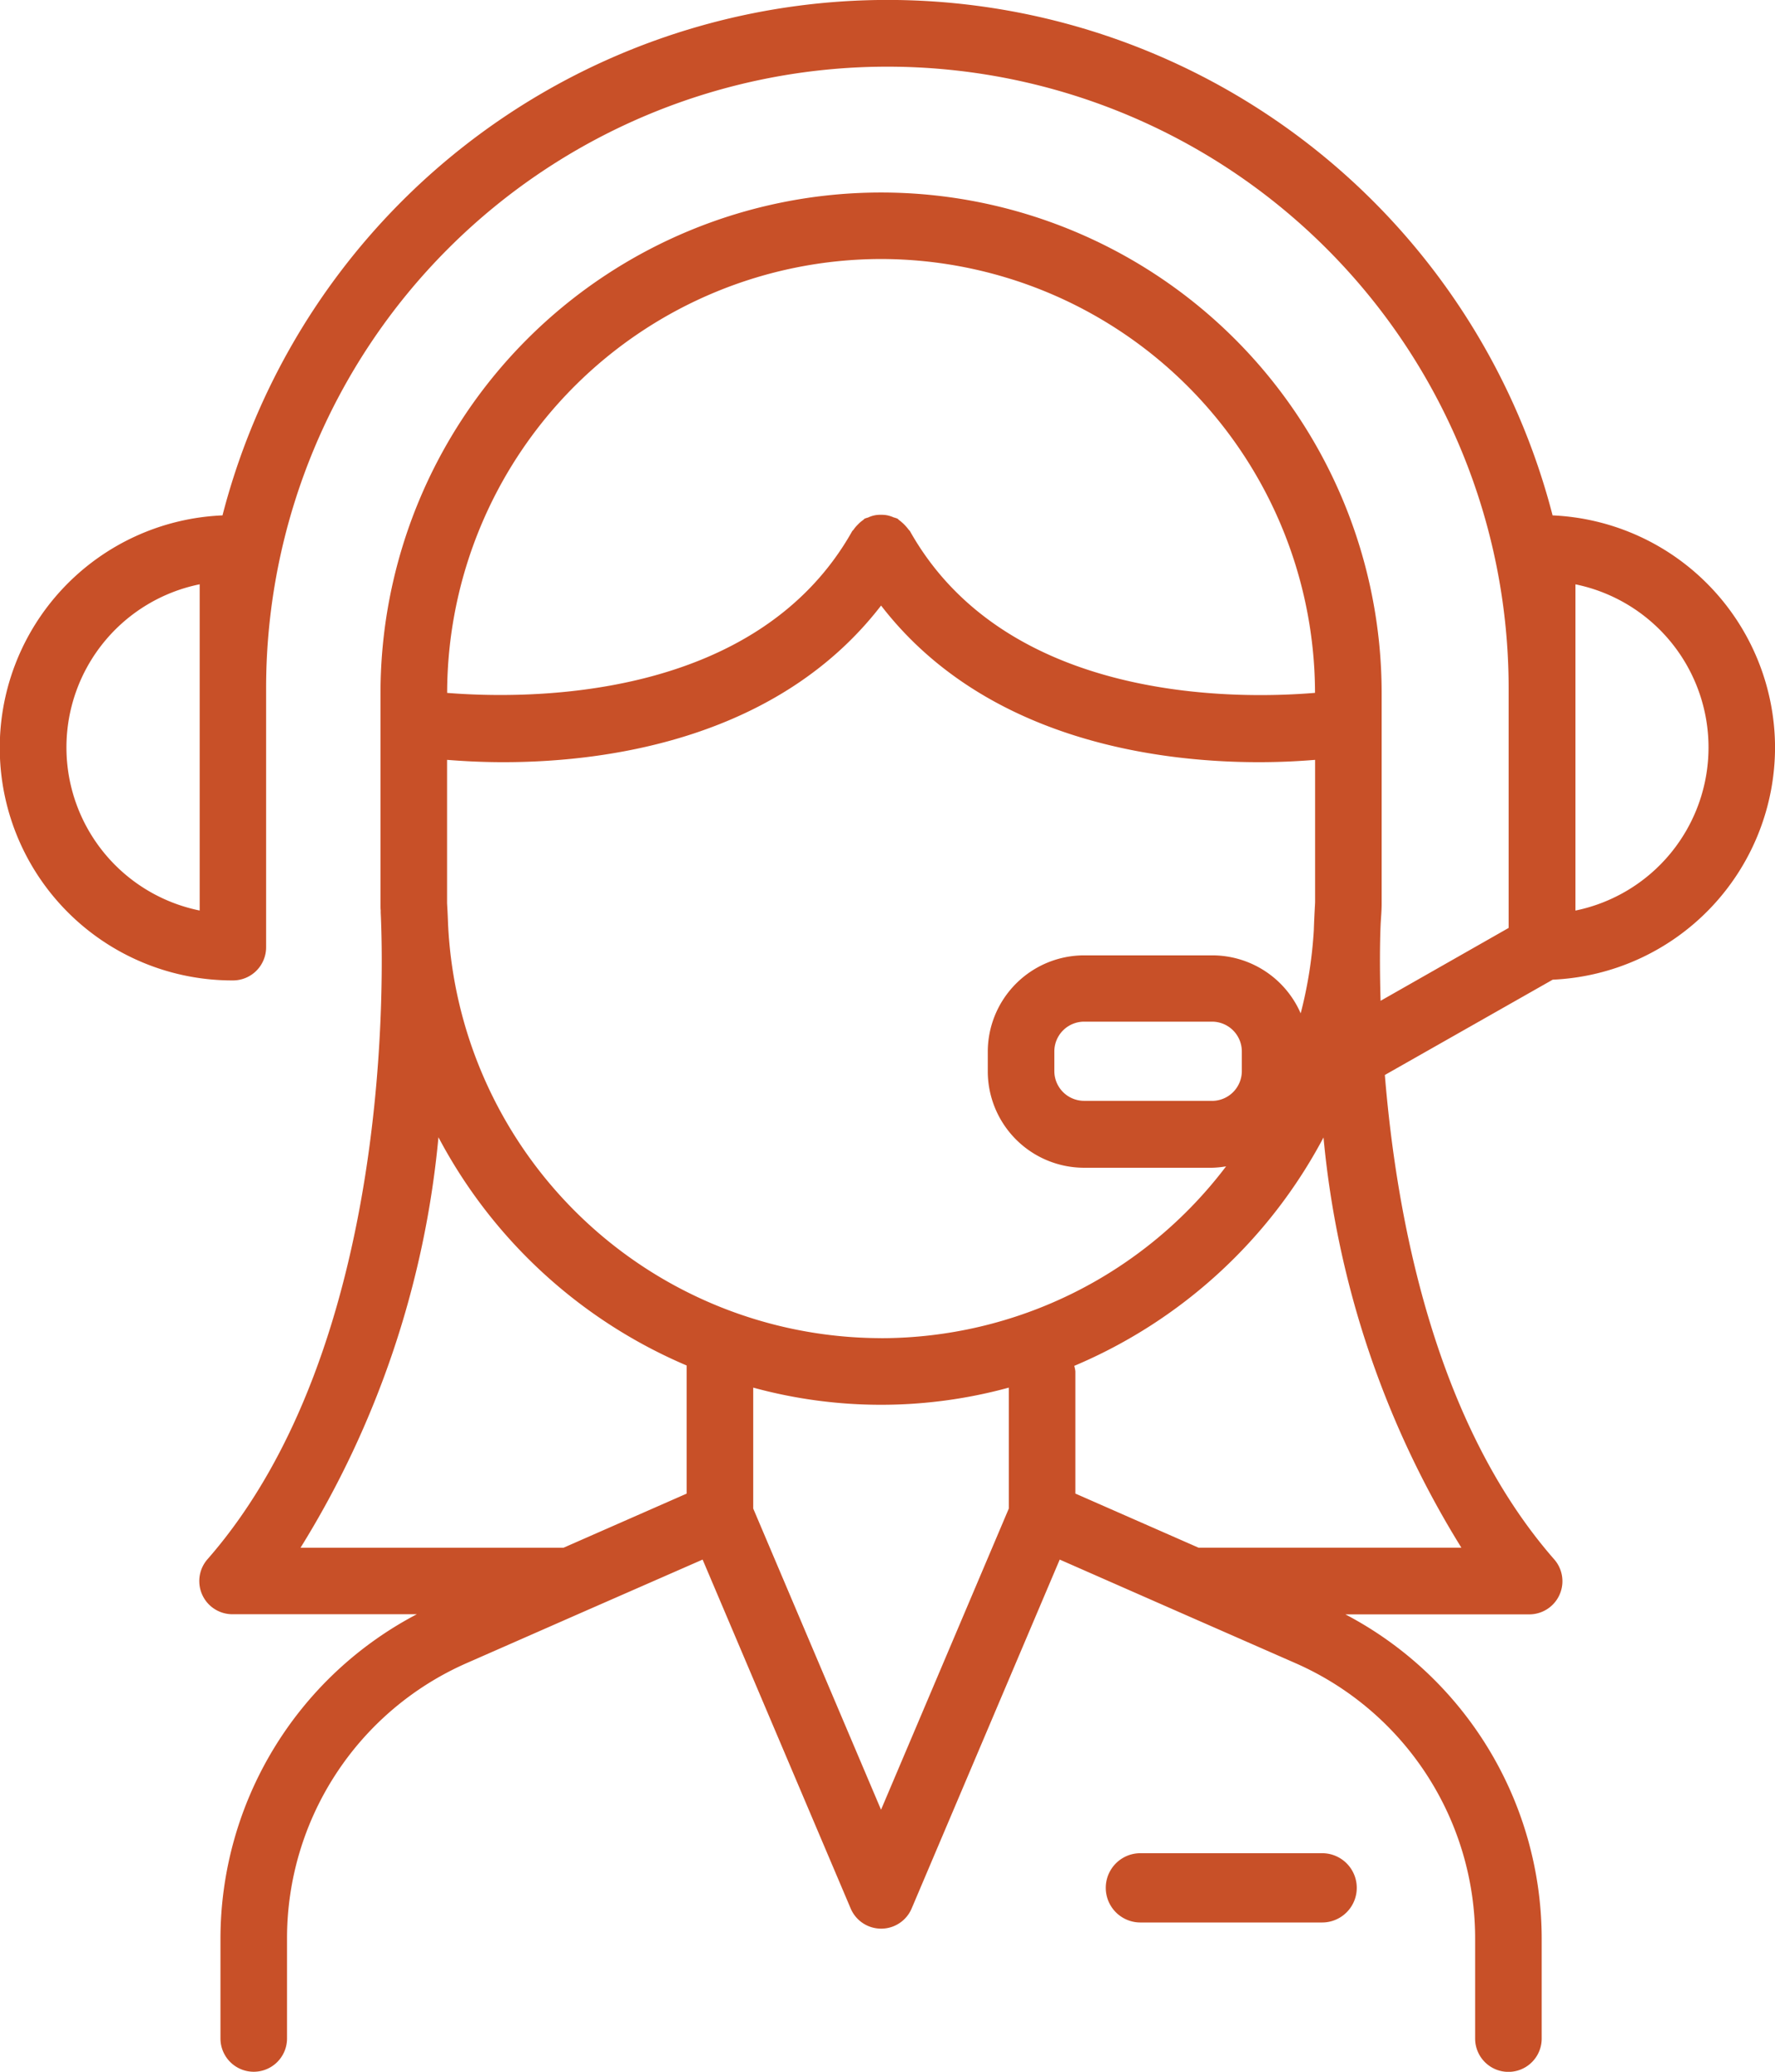 <svg xmlns="http://www.w3.org/2000/svg" width="42.856" height="50" viewBox="0 0 42.856 50"><defs><style>.a{fill:#c85028;}</style></defs><g transform="translate(-56.736 -300.862)"><path class="a" d="M128.676,412.422h-4.388a.836.836,0,0,0,0,1.672h4.388a.836.836,0,1,0,0-1.672Z" transform="translate(-40.018 -66.836)"/><path class="a" d="M99.593,318.9a5.618,5.618,0,0,0-5.371-5.6,16.583,16.583,0,0,0-32.114,0,5.614,5.614,0,0,0,.253,11.223.8.8,0,0,0,.8-.8v-6.252a15,15,0,0,1,30,0v5.785l-3.092,1.759c-.023-.786-.017-1.421,0-1.813.007-.174.026-.346.026-.522v-5.086a12.086,12.086,0,0,0-24.172,0v5.086c0,.019,0,.036,0,.054v0s0,.052.005.094c0,.019,0,.038,0,.058.061,1.27.335,10.438-4.177,15.6a.8.8,0,0,0,.6,1.333H66.8a8.847,8.847,0,0,0-4.741,7.818v2.42a.8.8,0,0,0,1.607,0v-2.42A7.254,7.254,0,0,1,68,341l2.823-1.24h0L73.7,338.5l3.571,8.411a.8.8,0,0,0,1.48,0l3.571-8.411,2.86,1.257.016.007L88.015,341a7.253,7.253,0,0,1,4.337,6.64v2.42a.8.8,0,1,0,1.607,0v-2.42a8.846,8.846,0,0,0-4.74-7.818h4.432a.8.8,0,0,0,.605-1.333c-2.878-3.293-3.8-8.217-4.084-11.684l4.053-2.3A5.618,5.618,0,0,0,99.593,318.9Zm-38.036,3.936a4.017,4.017,0,0,1,0-7.873Zm16.451,10.32a10.483,10.483,0,0,1-10.455-10.019c-.009-.252-.019-.408-.023-.478V319.2c.373.029.821.056,1.359.056,2.566,0,6.657-.587,9.12-3.78,2.463,3.193,6.553,3.78,9.12,3.78.538,0,.987-.026,1.359-.056v3.424c0,.059-.019.31-.031.686a10.4,10.4,0,0,1-.317,2.008,2.329,2.329,0,0,0-2.134-1.4H82.911a2.329,2.329,0,0,0-2.326,2.326v.473a2.329,2.329,0,0,0,2.326,2.327H86a2.307,2.307,0,0,0,.339-.034A10.457,10.457,0,0,1,78.008,333.157Zm8-5.727H82.911a.72.72,0,0,1-.719-.719v-.473a.72.72,0,0,1,.719-.719H86a.72.72,0,0,1,.719.719v.473A.72.72,0,0,1,86,327.43Zm-8-20.316a10.49,10.49,0,0,1,10.478,10.47c-1.917.16-7.452.232-9.778-3.9-.009-.017-.026-.026-.036-.042a1.122,1.122,0,0,0-.226-.226c-.017-.011-.026-.028-.043-.037a.771.771,0,0,0-.089-.029.789.789,0,0,0-.153-.05.753.753,0,0,0-.158-.013.669.669,0,0,0-.308.066.72.72,0,0,0-.081.026c-.016.009-.025.025-.04.035a.758.758,0,0,0-.127.11.781.781,0,0,0-.1.118c-.01.016-.027.026-.037.043-2.318,4.117-7.859,4.054-9.778,3.9A10.491,10.491,0,0,1,78.008,307.113ZM67.322,328.308a12.156,12.156,0,0,0,5.993,5.508v3.092l-2.973,1.306h-6.35A22.781,22.781,0,0,0,67.322,328.308Zm10.686,16.229-3.086-7.269V334.35a11.7,11.7,0,0,0,6.171,0v2.918Zm7.666-6.324L82.7,336.907v-2.947a.757.757,0,0,0-.027-.135,12.158,12.158,0,0,0,6.018-5.512,22.766,22.766,0,0,0,3.329,9.9Zm9.1-23.249a4.018,4.018,0,0,1,0,7.873Z"/></g></svg>